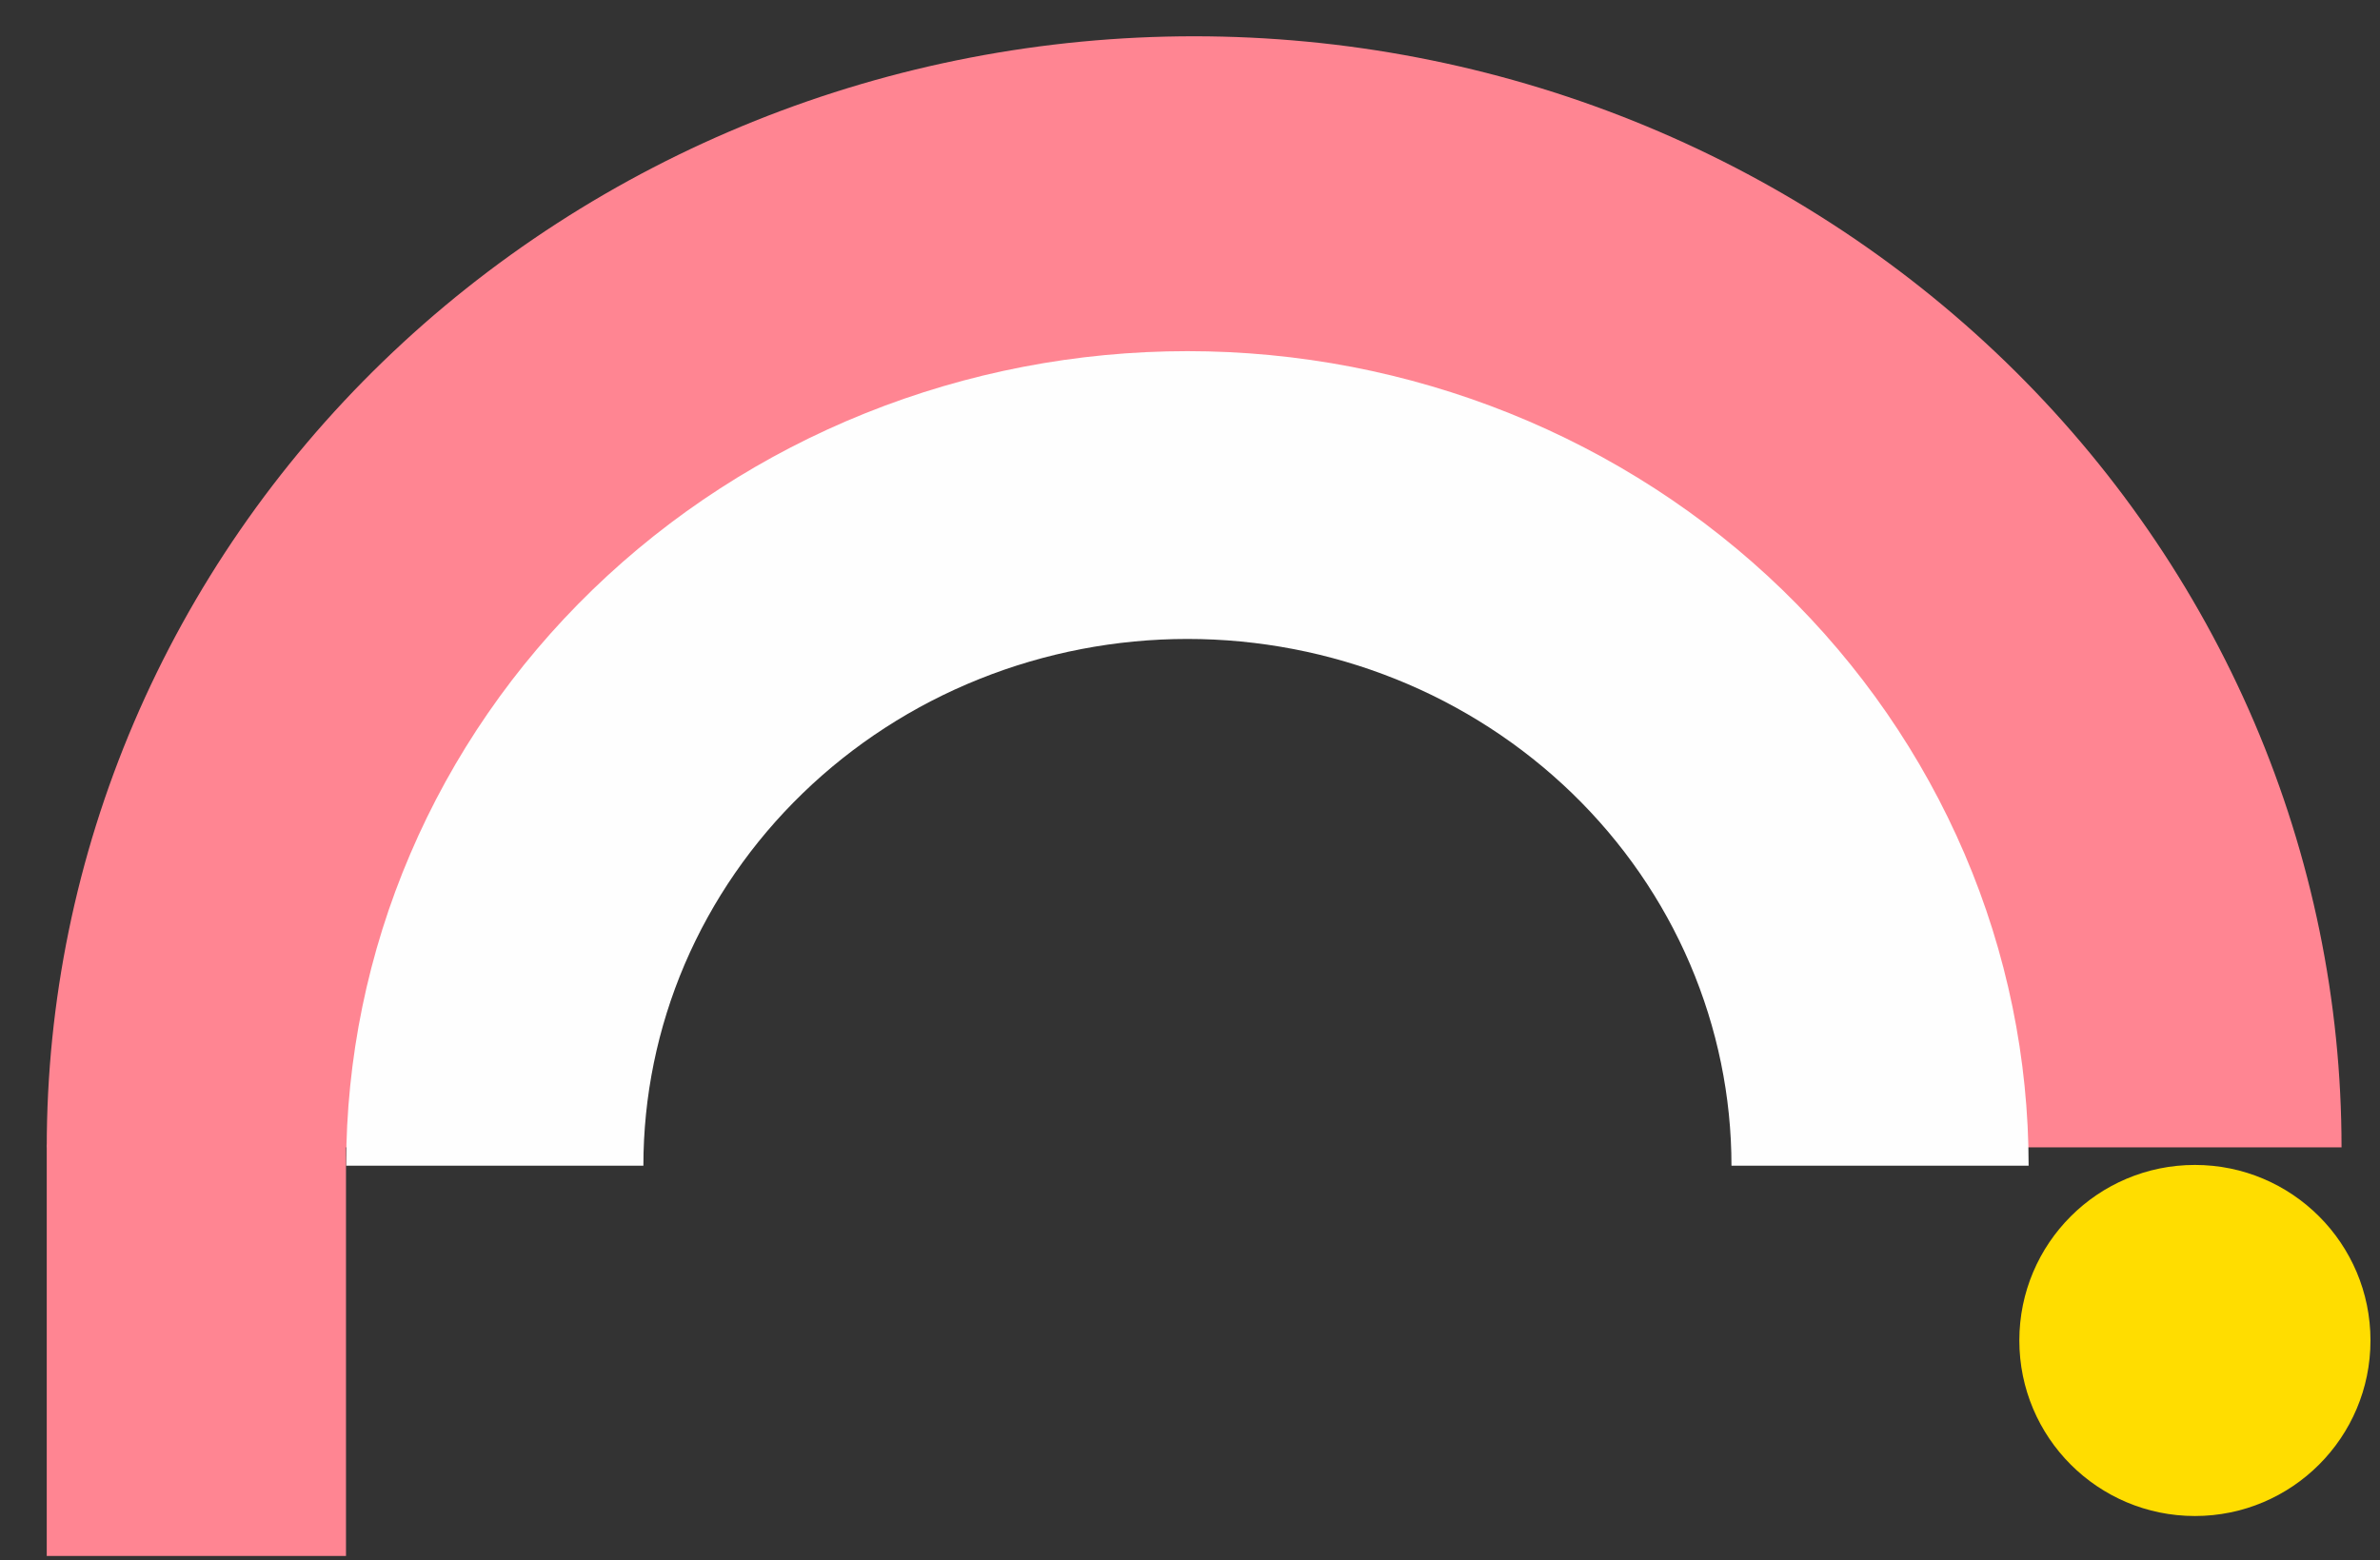 <?xml version="1.0" encoding="UTF-8"?> <!-- Creator: CorelDRAW X7 --> <svg xmlns="http://www.w3.org/2000/svg" xmlns:xlink="http://www.w3.org/1999/xlink" xml:space="preserve" width="305mm" height="200mm" style="shape-rendering:geometricPrecision; text-rendering:geometricPrecision; image-rendering:optimizeQuality; fill-rule:evenodd; clip-rule:evenodd" viewBox="0 0 30500 20000"><rect x="0" y="0" width="30500" height="20000" fill="#333333" stroke="none"/> <defs> <style type="text/css"> <![CDATA[ .fil1 {fill:#FEFEFE} .fil0 {fill:#FF8592} .fil2 {fill:#FFDD00} ]]> </style> </defs> <g id="Слой_x0020_1">  <path class="fil0" d="M599 14707c0,-1870 380,-3722 1119,-5450 739,-1728 1822,-3298 3188,-4621 1365,-1322 2986,-2371 4770,-3087 1784,-716 3696,-1084 5627,-1084 1931,0 3843,368 5627,1084 1784,716 3405,1765 4770,3087 1366,1323 2449,2893 3188,4621 739,1728 1119,3580 1119,5450l-5195 0c0,-1209 -246,-2407 -724,-3525 -478,-1117 -1178,-2132 -2061,-2988 -883,-855 -1931,-1534 -3085,-1996 -1154,-463 -2390,-702 -3639,-702 -1249,0 -2485,239 -3639,702 -1154,462 -2202,1141 -3085,1996 -883,856 -1583,1871 -2061,2988 -478,1118 -724,2316 -724,3525l-5195 0z"></path> <path class="fil1" d="M4436 14942c0,-1371 279,-2729 821,-3995 541,-1267 1335,-2418 2337,-3388 1001,-969 2189,-1738 3497,-2263 1308,-525 2710,-795 4126,-795 1415,0 2817,270 4125,795 1308,525 2497,1294 3498,2263 1001,970 1795,2121 2337,3388 542,1266 820,2624 820,3995l-3808 0c0,-886 -181,-1765 -531,-2584 -350,-819 -864,-1563 -1511,-2190 -648,-627 -1416,-1125 -2262,-1464 -846,-339 -1753,-514 -2668,-514 -916,0 -1822,175 -2668,514 -846,339 -1615,837 -2262,1464 -648,627 -1161,1371 -1512,2190 -350,819 -530,1698 -530,2584l-3809 0z"></path> <circle class="fil2" cx="28128" cy="17182" r="2250"></circle> <rect class="fil0" x="599" y="14672" width="3835" height="5272"></rect> </g> </svg> 